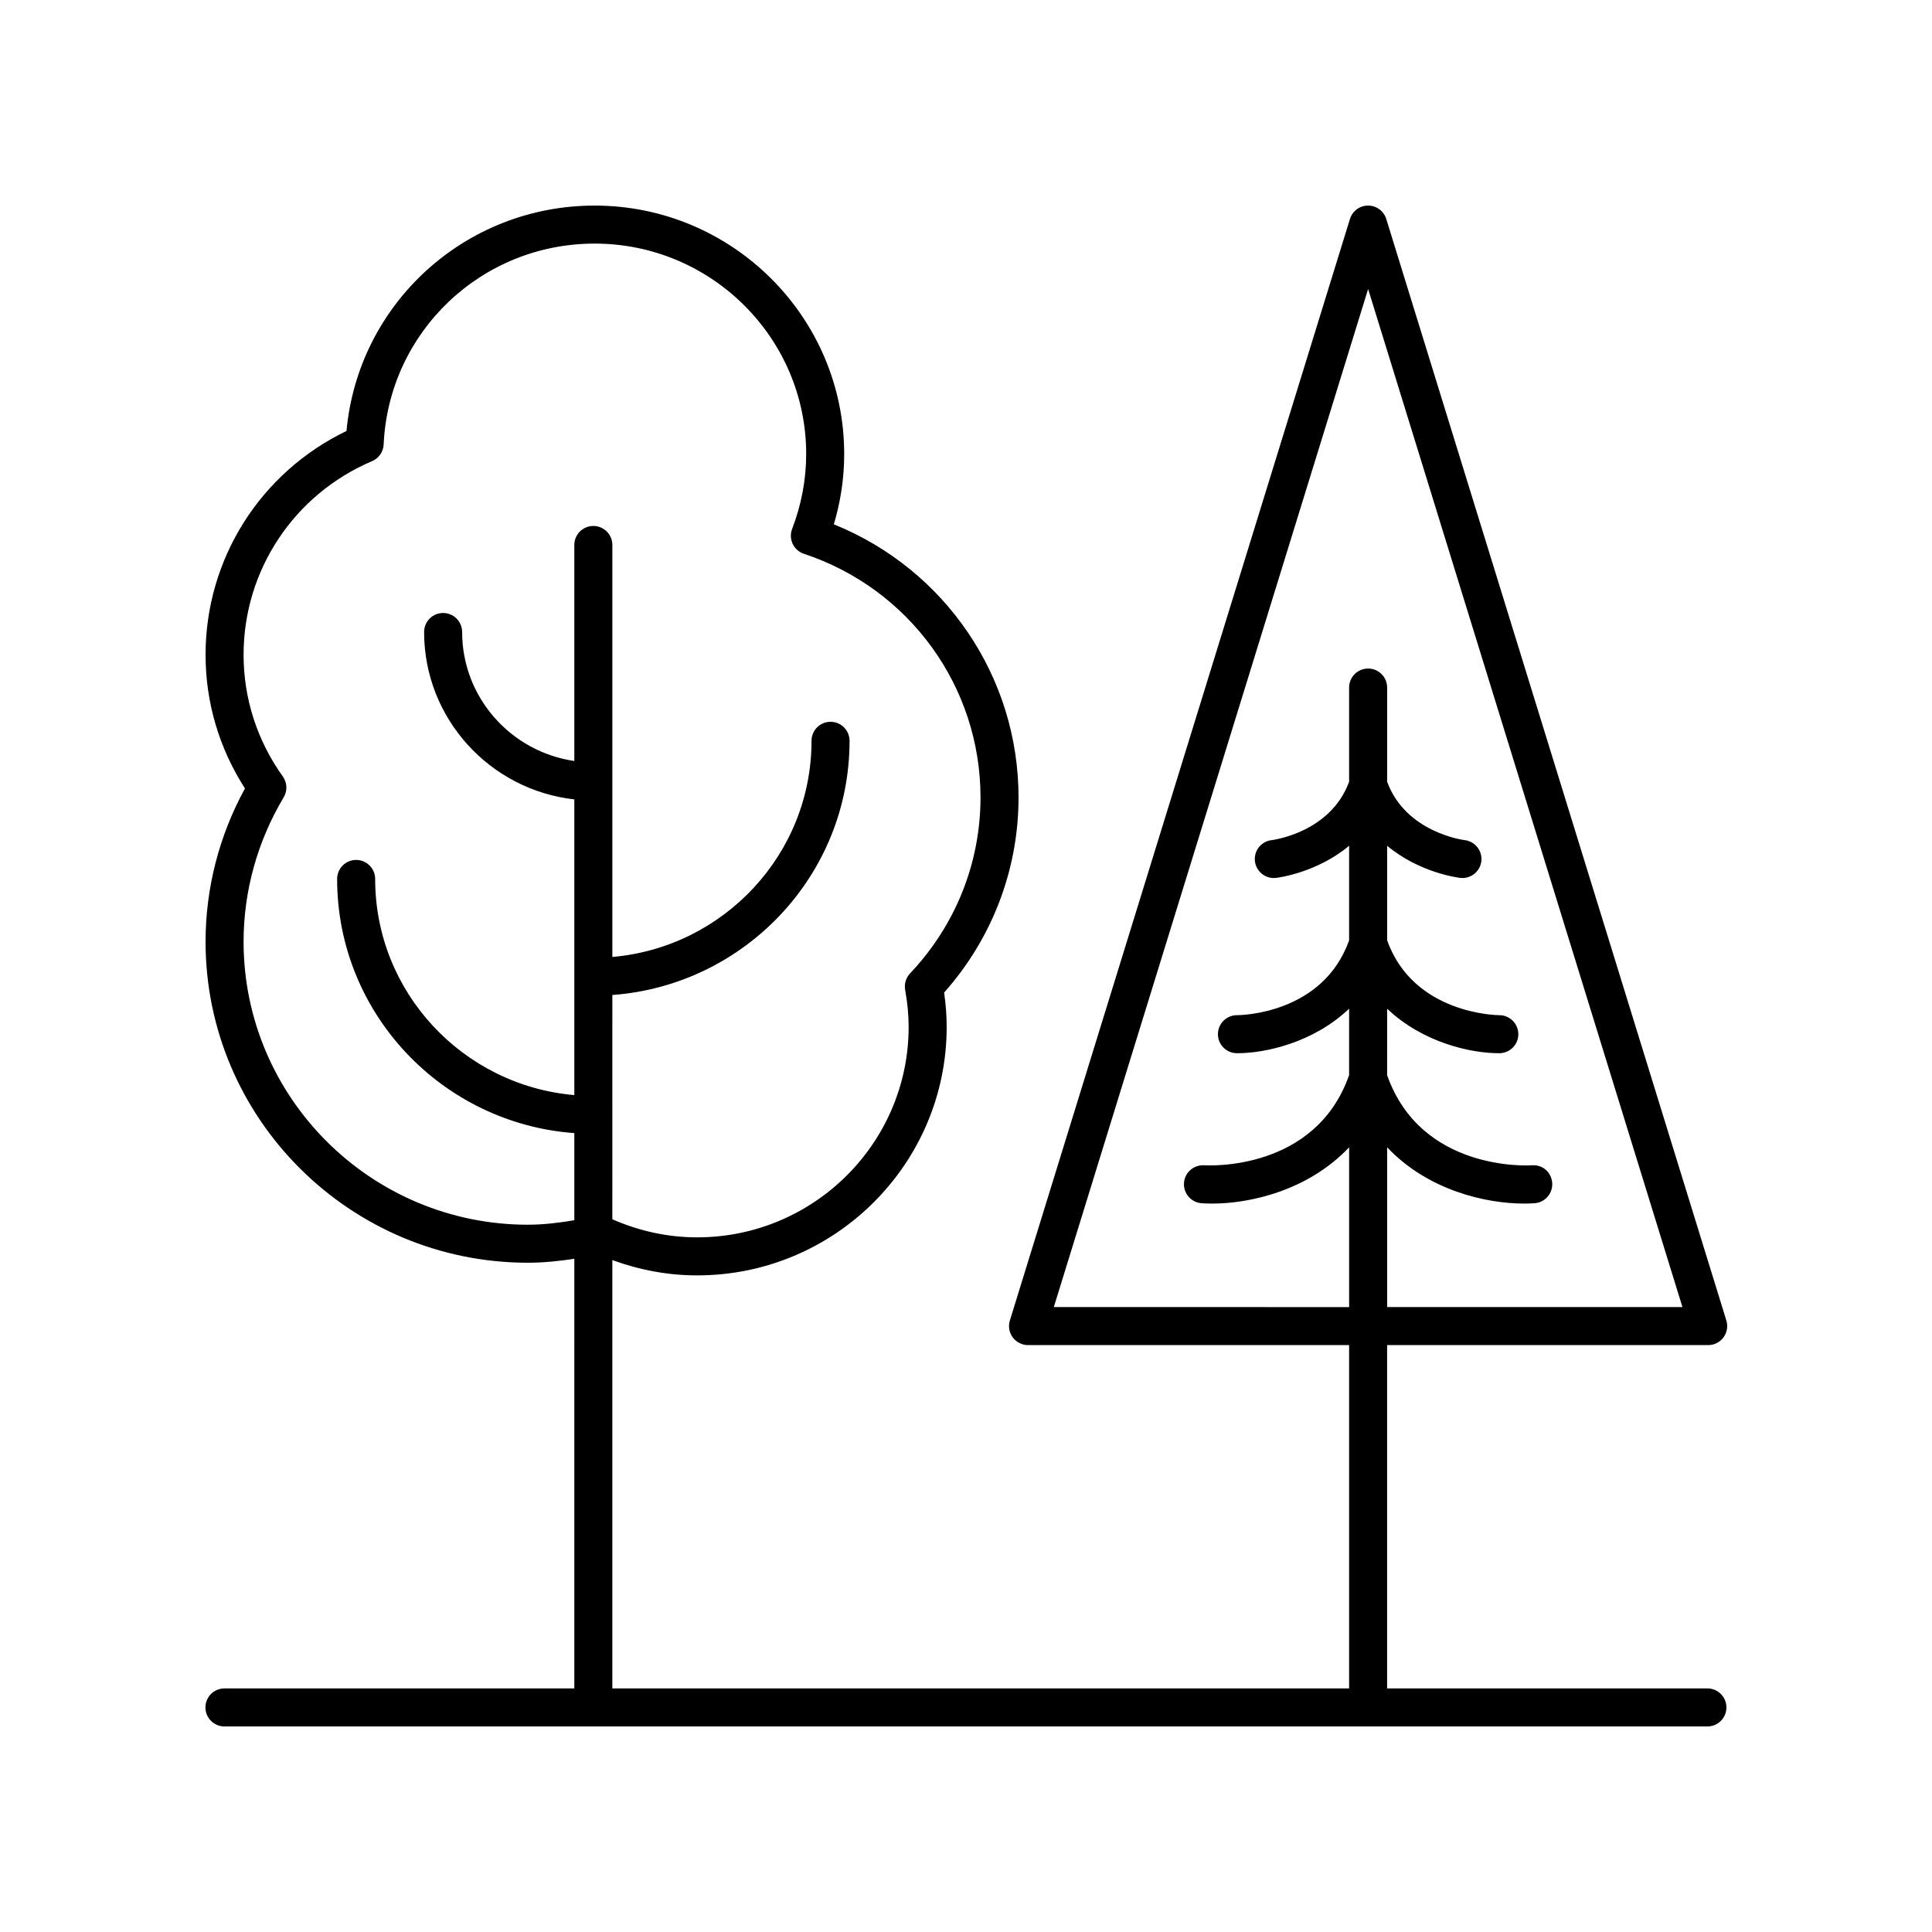 <?xml version="1.0" encoding="UTF-8"?>
<!-- The Best Svg Icon site in the world: iconSvg.co, Visit us! https://iconsvg.co -->
<svg fill="#000000" width="800px" height="800px" version="1.1" viewBox="144 144 512 512" xmlns="http://www.w3.org/2000/svg">
 <path d="m203.48 591.45c-2.785 0-5.039 2.254-5.039 5.039 0 2.781 2.254 5.039 5.039 5.039h393c2.785 0 5.039-2.254 5.039-5.039 0-2.781-2.254-5.039-5.039-5.039h-84.879v-90.984h85.086c1.598 0 3.106-0.762 4.055-2.047 0.949-1.285 1.23-2.949 0.758-4.477l-90.125-291.91c-0.652-2.113-2.606-3.551-4.812-3.551-2.211 0-4.164 1.438-4.812 3.551l-90.125 291.91c-0.473 1.527-0.191 3.191 0.758 4.477 0.949 1.285 2.457 2.047 4.055 2.047h85.086v90.984h-195.25v-113.51c7.242 2.637 14.766 4.051 22.477 4.051 36.461 0 66.125-29.539 66.125-65.848 0-2.965-0.223-5.965-0.68-9.102 12.738-14.332 19.723-32.594 19.723-51.711 0-31.996-19.469-60.473-48.949-72.379 1.824-6.09 2.746-12.328 2.746-18.617 0-36.312-29.668-65.852-66.129-65.852-34.352 0-62.656 25.996-65.766 59.738-22.793 10.965-37.348 33.906-37.348 59.289 0 12.637 3.602 24.82 10.445 35.438-6.848 12.492-10.445 26.461-10.445 40.605 0 46.918 38.336 85.09 85.457 85.09 4.019 0 8.133-0.426 12.27-1.047l-0.004 113.86zm219.79-101.06 83.297-269.8 83.297 269.8h-78.258v-42.34c10.879 11.5 26.293 14.91 36.289 14.91 0.984 0 1.918-0.031 2.789-0.094 2.769-0.195 4.852-2.594 4.664-5.363s-2.434-4.883-5.359-4.688c-1.191 0.09-29.445 1.574-38.387-23.898l0.004-17.598c9.473 9.012 22.191 11.793 29.574 11.793h0.184c2.785-0.016 5.027-2.289 5.008-5.07-0.02-2.773-2.269-5.008-5.039-5.008h-0.035c-0.457 0-22.703-0.223-29.691-19.84v-25.055c8.559 7.152 18.758 8.441 19.379 8.516 0.195 0.023 0.391 0.031 0.582 0.031 2.523 0 4.703-1.895 5-4.461 0.32-2.766-1.664-5.262-4.43-5.582-0.16-0.016-15.586-1.973-20.531-15.477v-24.957c0-2.781-2.254-5.039-5.039-5.039s-5.039 2.254-5.039 5.039v24.961c-4.891 13.359-19.887 15.395-20.551 15.477-2.754 0.328-4.727 2.82-4.41 5.578 0.297 2.566 2.477 4.461 5 4.461 0.191 0 0.383-0.012 0.582-0.031 0.621-0.07 10.82-1.363 19.379-8.516v25.059c-6.957 19.531-28.695 19.836-29.707 19.836h-0.02c-2.769 0-5.019 2.234-5.039 5.008-0.02 2.781 2.223 5.055 5.008 5.07h0.184c7.383 0 20.102-2.785 29.574-11.797v17.602c-8.93 25.438-37.152 23.965-38.387 23.898-2.812-0.16-5.176 1.902-5.371 4.676-0.191 2.773 1.898 5.184 4.676 5.379 0.871 0.062 1.805 0.094 2.789 0.094 10 0 25.414-3.414 36.297-14.914v42.344zm-139.34-21.824c-41.562 0-75.379-33.652-75.379-75.016 0-13.395 3.676-26.621 10.629-38.25 1.027-1.719 0.941-3.887-0.227-5.519-6.805-9.504-10.402-20.668-10.402-32.273 0-22.375 13.367-42.512 34.062-51.305 1.781-0.758 2.973-2.473 3.059-4.41 1.355-29.852 25.914-53.238 55.918-53.238 30.906 0 56.055 25.02 56.055 55.773 0 6.727-1.254 13.402-3.723 19.844-0.492 1.285-0.438 2.719 0.148 3.961 0.586 1.242 1.656 2.191 2.965 2.625 28 9.281 46.809 35.23 46.809 64.566 0 17.363-6.633 33.926-18.672 46.641-1.098 1.16-1.578 2.777-1.301 4.356 0.625 3.465 0.926 6.676 0.926 9.816 0 30.754-25.141 55.773-56.047 55.773-7.75 0-15.293-1.645-22.477-4.789l0.004-59.438c35.09-2.586 62.863-31.77 62.863-67.359 0-2.781-2.254-5.039-5.039-5.039-2.785 0-5.039 2.254-5.039 5.039 0 30.031-23.254 54.727-52.785 57.281v-109.18c0-2.781-2.254-5.039-5.039-5.039-2.785 0-5.039 2.254-5.039 5.039v57.246c-16.789-2.441-29.73-16.816-29.73-34.184 0-2.781-2.254-5.039-5.039-5.039-2.785 0-5.039 2.254-5.039 5.039 0 22.93 17.445 41.859 39.809 44.363v78.363c-29.527-2.555-52.781-27.25-52.781-57.281 0-2.781-2.254-5.039-5.039-5.039s-5.039 2.254-5.039 5.039c0 35.59 27.773 64.773 62.859 67.355v23.086c-4.152 0.703-8.27 1.188-12.27 1.188z"/>
</svg>
